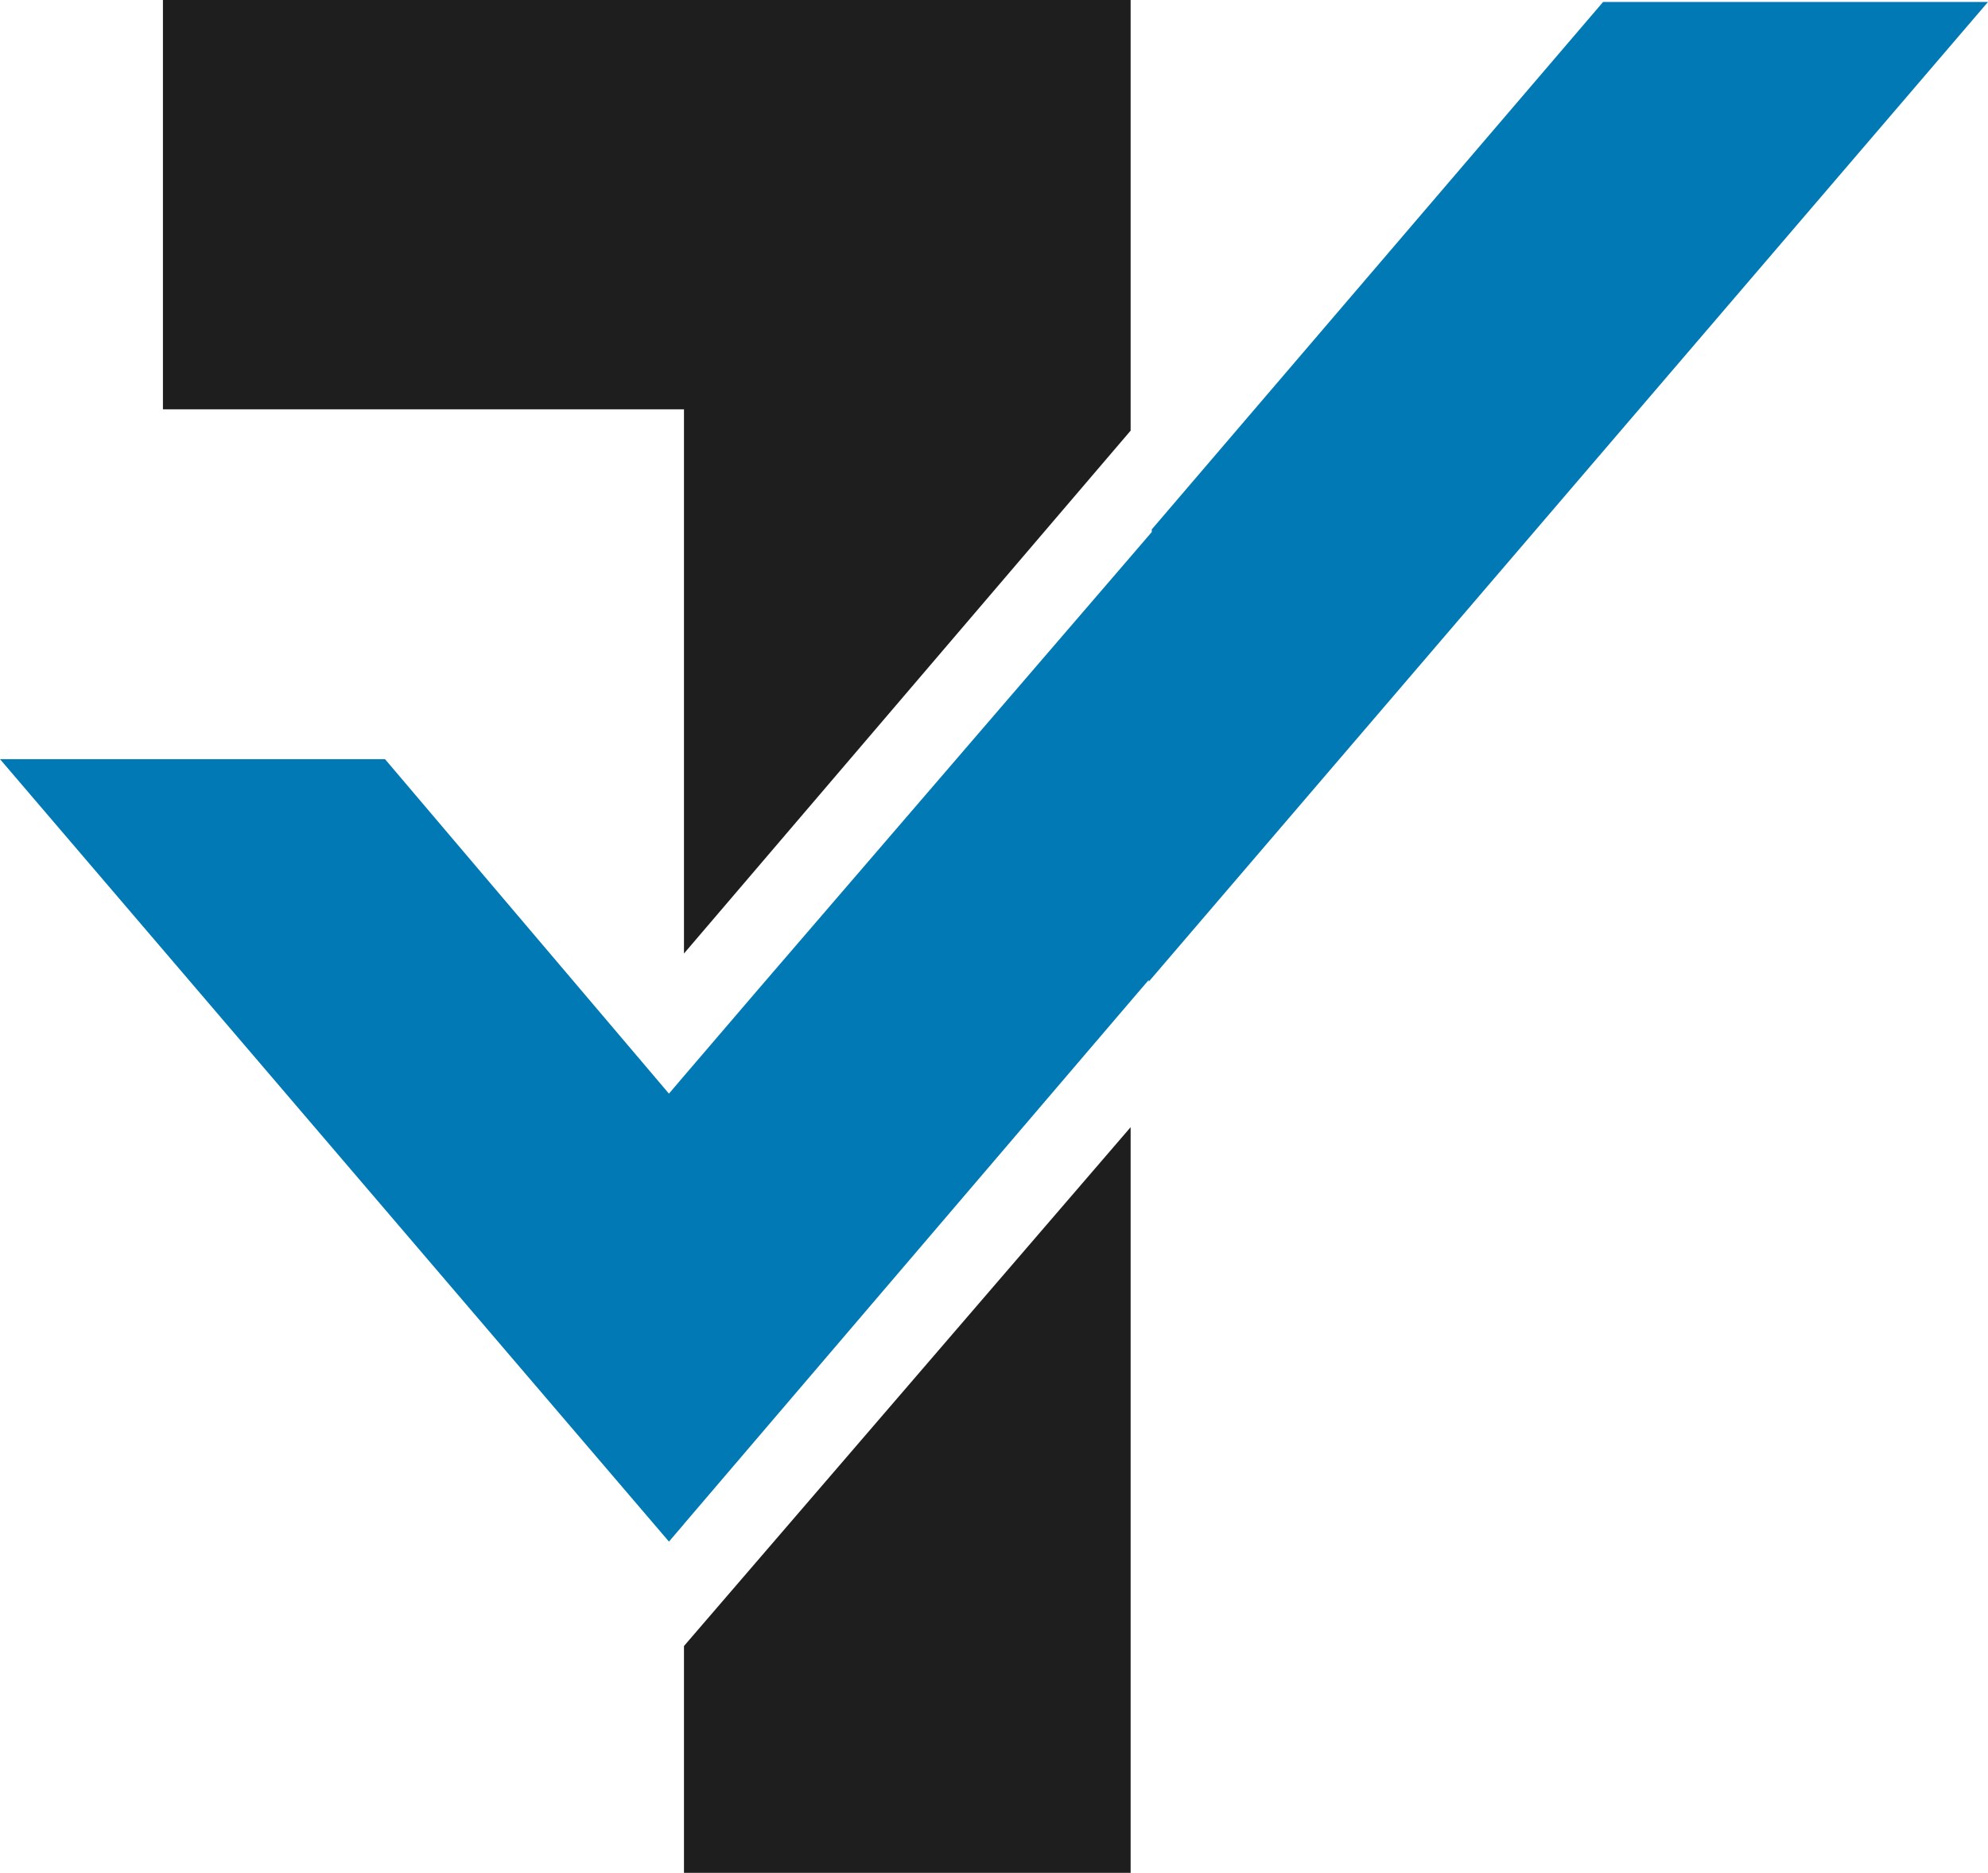 <svg xmlns="http://www.w3.org/2000/svg" viewBox="0 0 182.53 172"><defs><style>.cls-1{fill:#1e1e1e;}.cls-2{fill:#0079b5;}</style></defs><title>Element 1</title><g id="Ebene_2" data-name="Ebene 2"><g id="Ebene_3" data-name="Ebene 3"><polygon class="cls-1" points="103.81 103.52 103.81 172 62.8 172 62.8 151.17 103.81 103.52"/><polygon class="cls-1" points="103.81 0 103.81 39.55 62.8 87.57 62.8 37.59 14.96 37.59 14.96 0 103.81 0"/><polygon class="cls-2" points="105.47 90.16 105.47 90 103.81 91.94 62.8 139.96 62.8 139.97 61.42 141.58 0 69.72 35.35 69.72 61.42 100.44 62.8 98.82 69.54 90.95 103.81 51.12 105.75 48.86 105.75 48.62 147.19 0.18 182.53 0.18 105.47 90.16"/></g></g></svg>